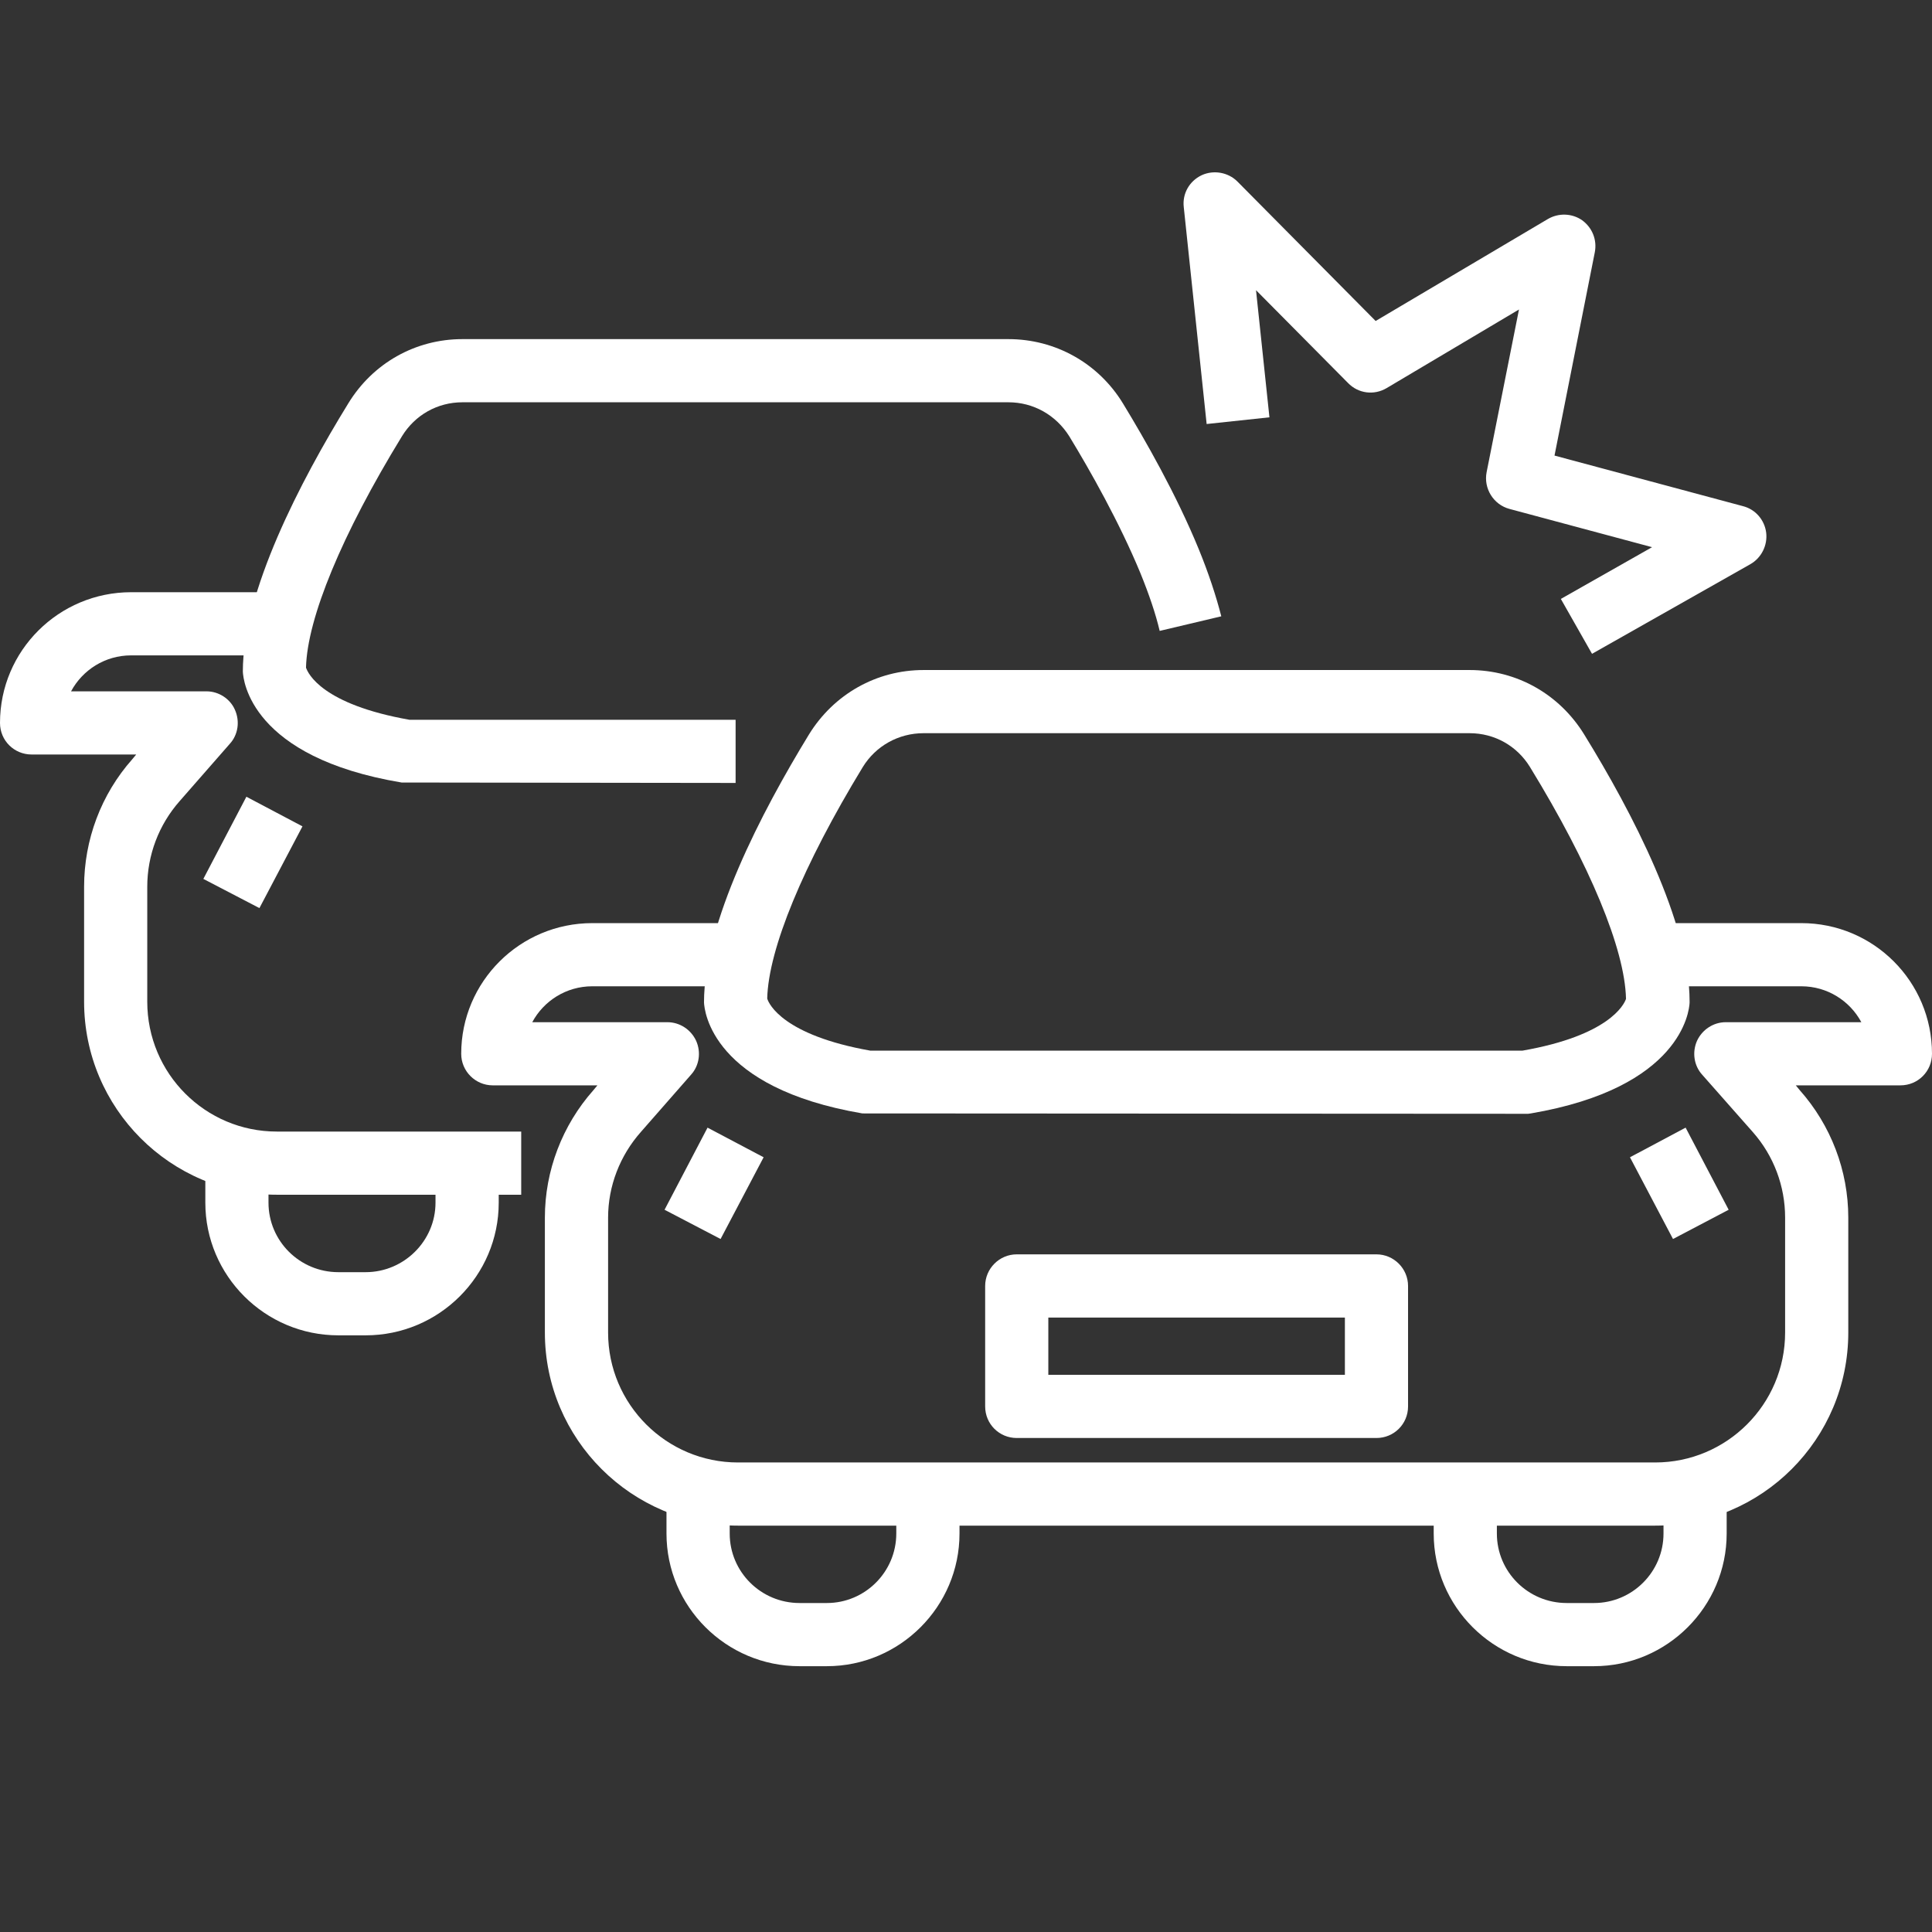 <svg width="36" height="36" viewBox="0 0 36 36" fill="none" xmlns="http://www.w3.org/2000/svg">
<rect x="0" y="0" width="36" height="36" fill="#333333" stroke="none"/>
<path d="M30.842 28.428H13.751C11.772 28.428 10.153 26.817 10.153 24.83V22.689C10.153 21.814 10.477 20.968 11.058 20.313L11.132 20.224H9.182C8.858 20.224 8.594 19.96 8.594 19.636C8.594 18.29 9.69 17.201 11.036 17.201H13.825V18.378H11.036C10.551 18.378 10.131 18.65 9.918 19.047H12.434C12.669 19.047 12.876 19.187 12.971 19.393C13.067 19.607 13.03 19.857 12.876 20.026L11.941 21.093C11.551 21.534 11.331 22.101 11.331 22.689V24.83C11.331 26.169 12.419 27.251 13.751 27.251H30.842C32.174 27.251 33.263 26.169 33.263 24.83V22.689C33.263 22.101 33.05 21.534 32.66 21.093L31.718 20.026C31.564 19.857 31.527 19.607 31.622 19.393C31.718 19.187 31.924 19.047 32.159 19.047H34.683C34.47 18.65 34.05 18.378 33.565 18.378H30.776V17.201H33.565C34.911 17.201 36 18.29 36 19.636C36 19.96 35.742 20.224 35.411 20.224H33.462L33.535 20.313C34.117 20.968 34.44 21.814 34.44 22.689V24.83C34.44 26.817 32.829 28.428 30.842 28.428Z" fill="white"/>
<path fill-rule="evenodd" clip-rule="evenodd" d="M28.473 20.754L16.069 20.747C13.266 20.269 13.126 18.841 13.118 18.68C13.118 17.193 14.185 15.14 15.075 13.684C15.539 12.933 16.334 12.485 17.209 12.485H27.384C28.26 12.485 29.055 12.933 29.518 13.684C30.416 15.14 31.483 17.193 31.483 18.657V18.687C31.475 18.841 31.328 20.269 28.525 20.747L28.473 20.754ZM16.216 19.577H28.37C29.974 19.297 30.261 18.724 30.298 18.613V18.657C30.298 18.643 30.298 18.63 30.298 18.621V18.606C30.276 17.686 29.628 16.119 28.51 14.294C28.267 13.897 27.848 13.662 27.384 13.662H17.209C16.746 13.662 16.319 13.897 16.076 14.294C14.965 16.119 14.318 17.686 14.296 18.606C14.325 18.709 14.597 19.29 16.216 19.577Z" fill="white"/>
<path d="M15.407 31.047H14.899C13.53 31.047 12.419 29.936 12.419 28.575V27.744H13.597V28.575C13.597 29.289 14.178 29.87 14.899 29.87H15.407C16.12 29.87 16.701 29.289 16.701 28.575V27.839H17.879V28.575C17.879 29.936 16.768 31.047 15.407 31.047Z" fill="white"/>
<path d="M29.702 31.047H29.194C27.826 31.047 26.715 29.936 26.715 28.575V27.839H27.892V28.575C27.892 29.289 28.473 29.87 29.194 29.87H29.702C30.416 29.87 30.997 29.289 30.997 28.575V27.744H32.174V28.575C32.174 29.936 31.063 31.047 29.702 31.047Z" fill="white"/>
<path fill-rule="evenodd" clip-rule="evenodd" d="M25.648 26.795H18.945C18.622 26.795 18.357 26.537 18.357 26.206V23.962C18.357 23.638 18.622 23.373 18.945 23.373H25.648C25.972 23.373 26.237 23.638 26.237 23.962V26.206C26.237 26.537 25.972 26.795 25.648 26.795ZM19.534 25.618H25.06V24.551H19.534V25.618Z" fill="white"/>
<path d="M13.427 23.087L12.383 22.542L13.184 21.012L14.229 21.564L13.427 23.087Z" fill="white"/>
<path d="M31.174 23.087L30.372 21.564L31.409 21.012L32.211 22.542L31.174 23.087Z" fill="white"/>
<path d="M9.712 22.262H5.158C3.178 22.262 1.567 20.651 1.567 18.665V16.524C1.567 15.648 1.884 14.802 2.465 14.147L2.538 14.059H0.589C0.265 14.059 0 13.801 0 13.47C0 12.124 1.096 11.035 2.443 11.035H5.231V12.212H2.443C1.957 12.212 1.538 12.484 1.324 12.882H3.848C4.076 12.882 4.289 13.021 4.378 13.227C4.473 13.441 4.437 13.691 4.282 13.86L3.348 14.927C2.958 15.369 2.744 15.935 2.744 16.524V18.665C2.744 20.004 3.826 21.085 5.158 21.085H9.712V22.262Z" fill="white"/>
<path d="M13.707 14.589L7.483 14.581C4.672 14.111 4.532 12.676 4.525 12.514C4.525 11.028 5.592 8.975 6.489 7.518C6.946 6.768 7.74 6.319 8.616 6.319H18.791C19.666 6.319 20.468 6.768 20.925 7.518C21.337 8.195 21.918 9.21 22.337 10.233C22.521 10.682 22.661 11.109 22.757 11.484L21.609 11.756C21.535 11.44 21.41 11.072 21.248 10.675C20.858 9.733 20.314 8.769 19.924 8.129C19.674 7.732 19.255 7.496 18.791 7.496H8.616C8.152 7.496 7.733 7.732 7.49 8.129C6.372 9.954 5.724 11.521 5.702 12.44C5.739 12.551 6.004 13.125 7.63 13.412H13.707V14.589Z" fill="white"/>
<path d="M6.813 24.882H6.305C4.937 24.882 3.826 23.771 3.826 22.41V21.578H5.003V22.41C5.003 23.123 5.584 23.705 6.305 23.705H6.813C7.527 23.705 8.115 23.123 8.115 22.41V21.674H9.293V22.41C9.293 23.771 8.182 24.882 6.813 24.882Z" fill="white"/>
<path d="M4.834 16.921L3.789 16.377L4.591 14.846L5.636 15.398L4.834 16.921Z" fill="white"/>
<path d="M29.665 12.183L29.084 11.16L30.784 10.196L28.127 9.483C27.826 9.402 27.642 9.1 27.701 8.798L28.304 5.767L25.839 7.231C25.604 7.371 25.309 7.334 25.118 7.136L23.404 5.407L23.654 7.776L22.484 7.901L22.058 3.862C22.028 3.611 22.16 3.376 22.389 3.266C22.609 3.163 22.882 3.207 23.058 3.383L25.633 5.981L28.841 4.082C29.04 3.965 29.29 3.972 29.481 4.104C29.672 4.244 29.761 4.472 29.717 4.7L28.966 8.489L32.476 9.431C32.711 9.49 32.88 9.689 32.91 9.924C32.939 10.16 32.822 10.395 32.615 10.513L29.665 12.183Z" fill="white"/>
</svg>
